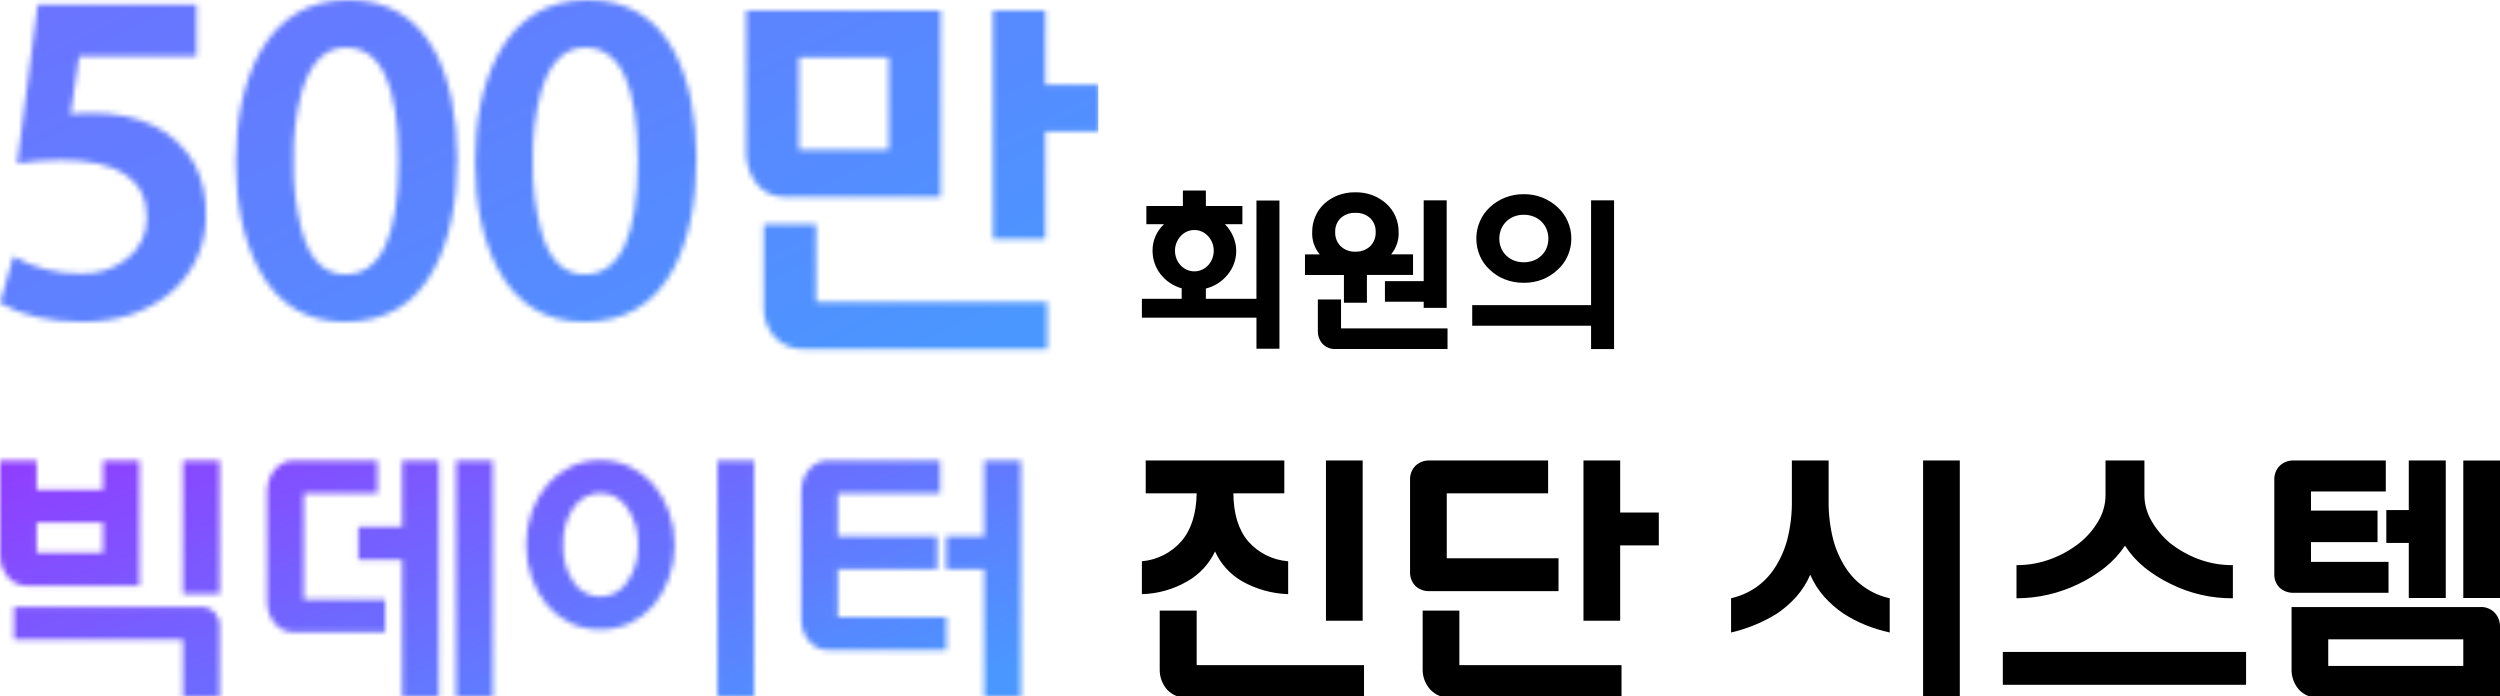 <svg width="474" height="132" viewBox="0 0 474 132" fill="none" xmlns="http://www.w3.org/2000/svg">
<g clip-path="url(#clip0_845_88)">
<mask id="mask0_845_88" style="mask-type:luminance" maskUnits="userSpaceOnUse" x="0" y="87" width="194" height="46">
<path d="M34.693 112.602V87.309H41.653V112.602H34.693ZM19.528 104.812V99.099H6.96V104.812H19.528ZM0 105.175V87.309H6.96V92.866H19.528V87.309H26.436V111.044H4.986C4.312 111.048 3.645 110.897 3.039 110.602C2.429 110.304 1.891 109.879 1.458 109.356C0.996 108.8 0.634 108.167 0.39 107.486C0.125 106.745 -0.007 105.962 0 105.175ZM37.913 115.043C38.413 115.018 38.912 115.095 39.381 115.269C39.85 115.443 40.278 115.711 40.64 116.056C40.982 116.409 41.248 116.829 41.422 117.289C41.596 117.748 41.675 118.239 41.653 118.73V132.337H34.693V121.275H2.649V115.043H37.913ZM76.242 132.337V106.11H67.932V99.878H76.242V87.309H83.201V132.337H76.242ZM86.473 132.337V87.309H93.433V132.337H86.473ZM50.638 93.126C50.633 92.356 50.765 91.591 51.027 90.867C51.267 90.192 51.63 89.567 52.096 89.023C52.539 88.51 53.076 88.086 53.68 87.777C54.282 87.466 54.95 87.305 55.627 87.309H71.572V93.541H57.597V113.641H73.022V119.873H55.623C54.949 119.877 54.282 119.726 53.676 119.431C53.066 119.133 52.528 118.708 52.096 118.185C51.633 117.629 51.271 116.996 51.027 116.315C50.762 115.574 50.63 114.792 50.638 114.004V93.126ZM113.843 87.257C115.772 87.24 117.68 87.657 119.426 88.478C121.142 89.292 122.671 90.45 123.921 91.88C125.171 93.401 126.154 95.123 126.829 96.973C127.572 99.002 127.942 101.149 127.92 103.309C127.942 105.47 127.572 107.617 126.829 109.646C126.146 111.506 125.164 113.243 123.921 114.787C122.675 116.214 121.144 117.365 119.426 118.163C117.676 118.969 115.77 119.378 113.843 119.362C111.899 119.389 109.973 118.979 108.208 118.163C106.512 117.354 105.001 116.205 103.768 114.787C102.498 113.257 101.505 111.517 100.833 109.646C100.108 107.613 99.747 105.468 99.769 103.309C99.747 101.15 100.108 99.003 100.835 96.969C101.499 95.109 102.493 93.383 103.77 91.876C105.007 90.455 106.517 89.298 108.21 88.474C109.97 87.644 111.897 87.228 113.843 87.257ZM113.843 93.49C112.82 93.49 111.813 93.746 110.915 94.236C110.016 94.726 109.256 95.434 108.702 96.294C107.341 98.371 106.668 100.825 106.78 103.305C106.668 105.786 107.341 108.239 108.702 110.317C109.256 111.177 110.016 111.885 110.915 112.375C111.813 112.865 112.82 113.121 113.843 113.121C114.859 113.117 115.858 112.858 116.748 112.368C117.638 111.878 118.39 111.173 118.937 110.317C120.363 108.265 121.075 105.801 120.962 103.305C121.055 100.812 120.345 98.354 118.937 96.294C118.39 95.438 117.638 94.732 116.748 94.242C115.858 93.752 114.859 93.494 113.843 93.49ZM142.983 132.337H136.024V87.309H142.983V132.337ZM193.568 132.337H186.609V107.928H179.39V101.695H186.609V87.313H193.568V132.337ZM151.92 93.126C151.916 92.356 152.047 91.591 152.31 90.867C152.549 90.192 152.91 89.567 153.374 89.023C153.817 88.51 154.355 88.086 154.958 87.777C155.56 87.466 156.228 87.305 156.906 87.309H178.239V93.541H158.863V101.695H177.716V107.928H158.871V117.016H179.438V123.249H156.898C156.22 123.252 155.552 123.092 154.95 122.781C154.348 122.471 153.812 122.048 153.37 121.535C152.904 120.991 152.542 120.366 152.302 119.691C152.039 118.967 151.908 118.202 151.912 117.432L151.92 93.126Z" fill="white"/>
</mask>
<g mask="url(#mask0_845_88)">
<path d="M204.107 72.47H-3.635V137.39H204.107V72.47Z" fill="url(#paint0_linear_845_88)"/>
</g>
<path d="M251.403 117.691V87.309H258.362V117.691H251.403ZM226.889 115.77V126.105H258.618V132.337H225.331C224.581 132.386 223.829 132.27 223.129 131.996C222.429 131.722 221.798 131.298 221.28 130.753C220.336 129.669 219.837 128.268 219.882 126.832V115.77H226.889ZM217.229 93.541V87.309H243.508V93.541H233.848C233.883 97.419 234.809 100.44 236.627 102.604C238.562 104.827 241.296 106.197 244.236 106.417V112.649C241.173 112.552 238.18 111.716 235.51 110.212C233.247 108.91 231.448 106.93 230.369 104.551C229.245 106.934 227.413 108.911 225.123 110.212C222.499 111.735 219.535 112.574 216.502 112.653V106.417C219.403 106.164 222.094 104.796 224.007 102.6C225.859 100.436 226.82 97.415 226.889 93.537L217.229 93.541ZM300.226 117.691V87.309H307.186V97.177H314.509V103.409H307.182V117.691H300.226ZM276.695 115.77V126.105H307.441V132.337H275.189C274.449 132.376 273.708 132.254 273.019 131.981C272.329 131.707 271.707 131.289 271.194 130.753C270.218 129.684 269.695 128.279 269.736 126.832V115.77H276.695ZM274.306 105.85H295.496V112.082H271.086C270.589 112.107 270.092 112.033 269.623 111.864C269.155 111.694 268.726 111.433 268.36 111.095C268.01 110.731 267.74 110.298 267.566 109.825C267.392 109.351 267.317 108.847 267.347 108.343V90.996C267.325 90.505 267.403 90.014 267.578 89.555C267.752 89.095 268.018 88.675 268.36 88.322C268.722 87.977 269.15 87.709 269.619 87.535C270.088 87.361 270.587 87.284 271.086 87.309H293.523V93.541H274.306V105.85ZM343.221 108.966C342.57 110.494 341.675 111.906 340.572 113.147C339.508 114.334 338.305 115.389 336.989 116.289C335.6 117.156 334.141 117.903 332.626 118.522C331.193 119.103 329.717 119.57 328.212 119.92V113.428C329.851 113.057 331.408 112.388 332.806 111.455C334.263 110.464 335.508 109.193 336.467 107.716C337.559 106.039 338.374 104.198 338.882 102.262C339.499 99.801 339.788 97.269 339.739 94.732V87.305H346.709V94.732C346.66 97.269 346.948 99.801 347.566 102.262C348.073 104.198 348.889 106.039 349.981 107.716C351.893 110.637 354.878 112.689 358.29 113.428V119.92C356.74 119.578 355.22 119.11 353.746 118.522C352.248 117.92 350.813 117.172 349.461 116.289C348.145 115.389 346.942 114.334 345.878 113.147C344.773 111.906 343.877 110.494 343.225 108.966H343.221ZM364.618 87.309H371.578V132.337H364.618V87.309ZM379.736 129.844V123.612H425.855V129.844H379.736ZM402.899 103.461C401.854 105.024 400.574 106.417 399.104 107.59C397.549 108.825 395.859 109.879 394.066 110.732C392.227 111.621 390.293 112.301 388.301 112.757C386.342 113.206 384.338 113.432 382.328 113.432V107.148C384.563 107.164 386.781 106.767 388.872 105.98C390.82 105.254 392.642 104.229 394.274 102.941C395.744 101.764 396.977 100.319 397.909 98.683C398.742 97.246 399.189 95.618 399.208 93.957V87.309H406.582V93.957C406.601 95.618 407.048 97.246 407.881 98.683C408.796 100.301 409.992 101.743 411.412 102.941C413.03 104.222 414.834 105.246 416.762 105.98C418.867 106.776 421.103 107.172 423.354 107.148V113.432C419.284 113.469 415.262 112.545 411.616 110.736C409.829 109.887 408.147 108.833 406.604 107.594C405.157 106.422 403.907 105.027 402.899 103.461ZM456.704 113.381V102.941H452.446V96.709H456.704V87.309H463.716V113.377L456.704 113.381ZM467.04 113.381V87.313H473.999V113.381H467.04ZM467.04 121.223H441.435V126.261H467.04V121.223ZM434.48 126.832V115.094H470.256C470.767 115.065 471.278 115.147 471.754 115.336C472.23 115.524 472.659 115.814 473.012 116.185C473.669 116.909 474.022 117.857 473.999 118.834V132.337H439.929C439.179 132.386 438.427 132.27 437.727 131.996C437.027 131.722 436.396 131.298 435.878 130.753C434.933 129.669 434.432 128.269 434.476 126.832H434.48ZM438.167 106.525H452.865V112.394H434.947C433.947 112.446 432.967 112.1 432.221 111.433C431.874 111.083 431.604 110.664 431.429 110.203C431.255 109.743 431.179 109.25 431.208 108.758V90.996C431.186 90.505 431.264 90.014 431.439 89.555C431.613 89.095 431.879 88.675 432.221 88.322C432.583 87.977 433.011 87.709 433.48 87.535C433.949 87.361 434.448 87.284 434.947 87.309H452.346V93.178H438.163V96.813H450.78V102.786H438.163L438.167 106.525Z" fill="black"/>
<mask id="mask1_845_88" style="mask-type:luminance" maskUnits="userSpaceOnUse" x="0" y="0" width="209" height="67">
<path d="M152.588 66.18C151.532 66.236 150.477 66.063 149.494 65.673C148.511 65.282 147.625 64.683 146.895 63.918C145.502 62.394 144.756 60.388 144.816 58.325V42.561H154.737V57.292H198.569V66.181L152.588 66.18ZM94.383 50.967C91.52 45.5 90.085 38.765 90.078 30.762C90.078 22.587 91.54 15.743 94.464 10.228C98.2 3.409 103.854 0 111.428 0C118.898 0 124.389 3.301 127.9 9.904C130.662 15.255 132.044 21.964 132.046 30.03C132.046 38.471 130.611 45.423 127.743 50.888C124.168 57.646 118.514 61.028 110.78 61.034C103.426 61.034 97.96 57.678 94.383 50.967ZM102.581 17.372C101.443 21.632 100.924 26.034 101.039 30.442C100.917 34.929 101.436 39.411 102.581 43.751C104.091 49.27 106.849 52.027 110.855 52.022C117.562 52.022 120.918 44.828 120.922 30.441C120.922 16.155 117.593 9.012 110.935 9.012C107.042 9.012 104.259 11.798 102.586 17.372H102.581ZM49.022 50.967C46.154 45.5 44.718 38.765 44.716 30.762C44.716 22.587 46.177 15.743 49.1 10.228C52.834 3.409 58.488 0 66.061 0C73.531 0 79.025 3.301 82.541 9.904C85.291 15.255 86.669 21.964 86.677 30.03C86.677 38.471 85.242 45.423 82.371 50.888C78.8 57.646 73.147 61.028 65.411 61.034C58.06 61.034 52.596 57.678 49.022 50.967ZM57.219 17.372C56.079 21.632 55.559 26.034 55.674 30.442C55.551 34.929 56.072 39.411 57.219 43.751C58.73 49.27 61.487 52.027 65.493 52.022C72.2 52.022 75.556 44.828 75.561 30.441C75.561 16.155 72.231 9.012 65.573 9.012C61.675 9.012 58.891 11.798 57.219 17.372ZM0 57.462L2.518 48.617C6.429 50.811 10.851 51.93 15.335 51.861C18.47 52.021 21.556 51.041 24.024 49.102C25.225 48.193 26.196 47.014 26.858 45.661C27.519 44.308 27.854 42.818 27.834 41.312C27.834 34.003 22.397 30.348 11.524 30.348C10.065 30.348 8.644 30.405 7.259 30.518C5.887 30.628 4.546 30.789 3.25 31.002L7.145 0.892H37.254V10.637H15.013L13.389 21.673C14.683 21.493 15.989 21.413 17.295 21.434C26.647 21.434 33.191 24.679 36.926 31.168C38.385 34.088 39.109 37.32 39.036 40.583C39.12 43.528 38.51 46.452 37.256 49.118C36.001 51.784 34.138 54.118 31.815 55.931C27.43 59.327 22.047 61.028 15.666 61.034C9.388 61.034 4.166 59.843 0 57.462ZM188.277 45.302V1.992H198.198V16.05H208.632V24.939H198.198V45.302H188.277ZM148.588 37.3C147.603 37.312 146.629 37.099 145.74 36.677C144.877 36.253 144.118 35.646 143.516 34.898C142.88 34.099 142.382 33.199 142.042 32.236C141.66 31.18 141.469 30.064 141.479 28.94V1.992H178.351V37.3H148.588ZM151.485 28.411H168.51V10.87H151.483L151.485 28.411Z" fill="white"/>
</mask>
<g mask="url(#mask1_845_88)">
<path d="M208.245 -9.651H-13.946V76.145H208.245V-9.651Z" fill="url(#paint1_linear_845_88)"/>
</g>
<path d="M238.225 38.019H242.583V66.115H238.225V60.229H216.503V56.653H224.048V54.669C222.466 54.227 221.067 53.293 220.053 52.002C219.058 50.73 218.52 49.161 218.524 47.547C218.511 46.601 218.698 45.663 219.073 44.795C219.447 43.926 220.001 43.147 220.698 42.507H217.349V39.06H224.275V36.129H228.633V39.055H235.559V42.502H232.243C232.904 43.169 233.433 43.955 233.802 44.818C234.186 45.678 234.386 46.608 234.388 47.55C234.394 49.201 233.819 50.802 232.762 52.07C231.712 53.378 230.26 54.304 228.632 54.706V56.657H238.22L238.225 38.019ZM226.451 51.449C226.95 51.454 227.444 51.348 227.898 51.14C228.333 50.941 228.725 50.66 229.052 50.311C229.386 49.951 229.65 49.532 229.832 49.076C230.031 48.58 230.131 48.049 230.125 47.515C230.13 46.996 230.03 46.482 229.832 46.003C229.645 45.549 229.381 45.131 229.052 44.767C228.728 44.41 228.336 44.123 227.898 43.921C227.444 43.713 226.95 43.608 226.451 43.613C225.951 43.608 225.457 43.713 225.003 43.921C224.567 44.123 224.176 44.41 223.854 44.766C223.525 45.13 223.261 45.548 223.074 46.002C222.875 46.481 222.775 46.996 222.779 47.515C222.774 48.049 222.873 48.58 223.072 49.076C223.254 49.532 223.519 49.951 223.854 50.311C224.181 50.66 224.574 50.941 225.008 51.14C225.461 51.348 225.953 51.453 226.451 51.449ZM256.989 36.459C258.122 36.44 259.248 36.639 260.306 37.044C261.252 37.417 262.122 37.958 262.874 38.642C263.606 39.305 264.188 40.117 264.581 41.023C264.985 41.962 265.189 42.976 265.181 43.998C265.249 45.537 264.738 47.045 263.749 48.226H267.912V52.128H259.167V57.403H254.809V52.134H247.425V48.232H250.221C249.233 47.051 248.722 45.543 248.79 44.004C248.781 42.981 248.985 41.968 249.389 41.029C249.778 40.126 250.348 39.312 251.064 38.639C251.821 37.953 252.697 37.411 253.649 37.041C254.715 36.637 255.849 36.439 256.989 36.459ZM256.989 40.361C255.962 40.308 254.956 40.665 254.192 41.352C253.842 41.696 253.569 42.11 253.389 42.567C253.21 43.024 253.129 43.513 253.152 44.003C253.131 44.498 253.213 44.992 253.392 45.453C253.571 45.915 253.843 46.334 254.192 46.686C254.566 47.035 255.006 47.306 255.486 47.483C255.967 47.659 256.478 47.736 256.989 47.711C257.5 47.736 258.011 47.659 258.491 47.483C258.972 47.306 259.412 47.035 259.785 46.686C260.134 46.334 260.407 45.915 260.586 45.453C260.765 44.992 260.847 44.498 260.826 44.003C260.849 43.513 260.768 43.024 260.588 42.567C260.409 42.11 260.135 41.696 259.785 41.352C259.021 40.665 258.015 40.308 256.989 40.361ZM274.291 58.375H269.931V57.203H262.582V53.301H269.931V37.987H274.291V58.375ZM254.26 56.777V62.27H274.451V66.173H253.277C252.808 66.204 252.337 66.131 251.898 65.959C251.46 65.788 251.065 65.522 250.741 65.181C250.149 64.503 249.835 63.626 249.863 62.726V56.775L254.26 56.777ZM288.921 36.816C290.14 36.8 291.351 37.027 292.482 37.482C293.53 37.911 294.493 38.522 295.327 39.287C296.133 40.032 296.779 40.934 297.225 41.938C297.692 42.973 297.93 44.097 297.924 45.234C297.93 46.37 297.692 47.494 297.225 48.529C296.784 49.526 296.137 50.418 295.327 51.147C294.502 51.928 293.537 52.546 292.482 52.968C291.348 53.413 290.139 53.634 288.921 53.618C287.692 53.632 286.472 53.411 285.326 52.968C284.266 52.559 283.299 51.943 282.481 51.156C281.671 50.43 281.028 49.537 280.596 48.538C280.139 47.5 279.906 46.377 279.912 45.243C279.906 44.108 280.139 42.985 280.596 41.947C281.032 40.938 281.674 40.032 282.481 39.287C283.308 38.512 284.273 37.9 285.327 37.482C286.47 37.029 287.691 36.802 288.921 36.816ZM288.921 40.718C288.276 40.709 287.636 40.825 287.036 41.06C286.488 41.277 285.99 41.603 285.572 42.019C285.162 42.428 284.836 42.915 284.614 43.45C284.381 44.017 284.265 44.626 284.272 45.239C284.265 45.852 284.381 46.46 284.614 47.027C284.834 47.559 285.16 48.04 285.572 48.442C285.994 48.849 286.491 49.169 287.036 49.385C287.636 49.619 288.276 49.735 288.921 49.726C289.56 49.732 290.195 49.616 290.791 49.385C291.342 49.172 291.845 48.851 292.27 48.442C292.682 48.04 293.008 47.559 293.229 47.027C293.461 46.459 293.576 45.851 293.567 45.238C293.575 44.624 293.458 44.016 293.226 43.449C293.003 42.915 292.678 42.43 292.269 42.022C291.847 41.603 291.344 41.277 290.79 41.063C290.195 40.83 289.56 40.713 288.921 40.718ZM306.026 66.18H301.668V61.757H279.133V57.855H301.668V37.987H306.026V66.18Z" fill="black"/>
</g>
<defs>
<linearGradient id="paint0_linear_845_88" x1="6.544" y1="79.871" x2="48.669" y2="183.884" gradientUnits="userSpaceOnUse">
<stop stop-color="#9439FF"/>
<stop offset="1" stop-color="#4A97FF"/>
</linearGradient>
<linearGradient id="paint1_linear_845_88" x1="-3.058" y1="0.129" x2="60.978" y2="128.092" gradientUnits="userSpaceOnUse">
<stop stop-color="#6C72FF"/>
<stop offset="1" stop-color="#4A97FF"/>
</linearGradient>
<clipPath id="clip0_845_88">
<rect width="474" height="132" fill="white"/>
</clipPath>
</defs>
</svg>
